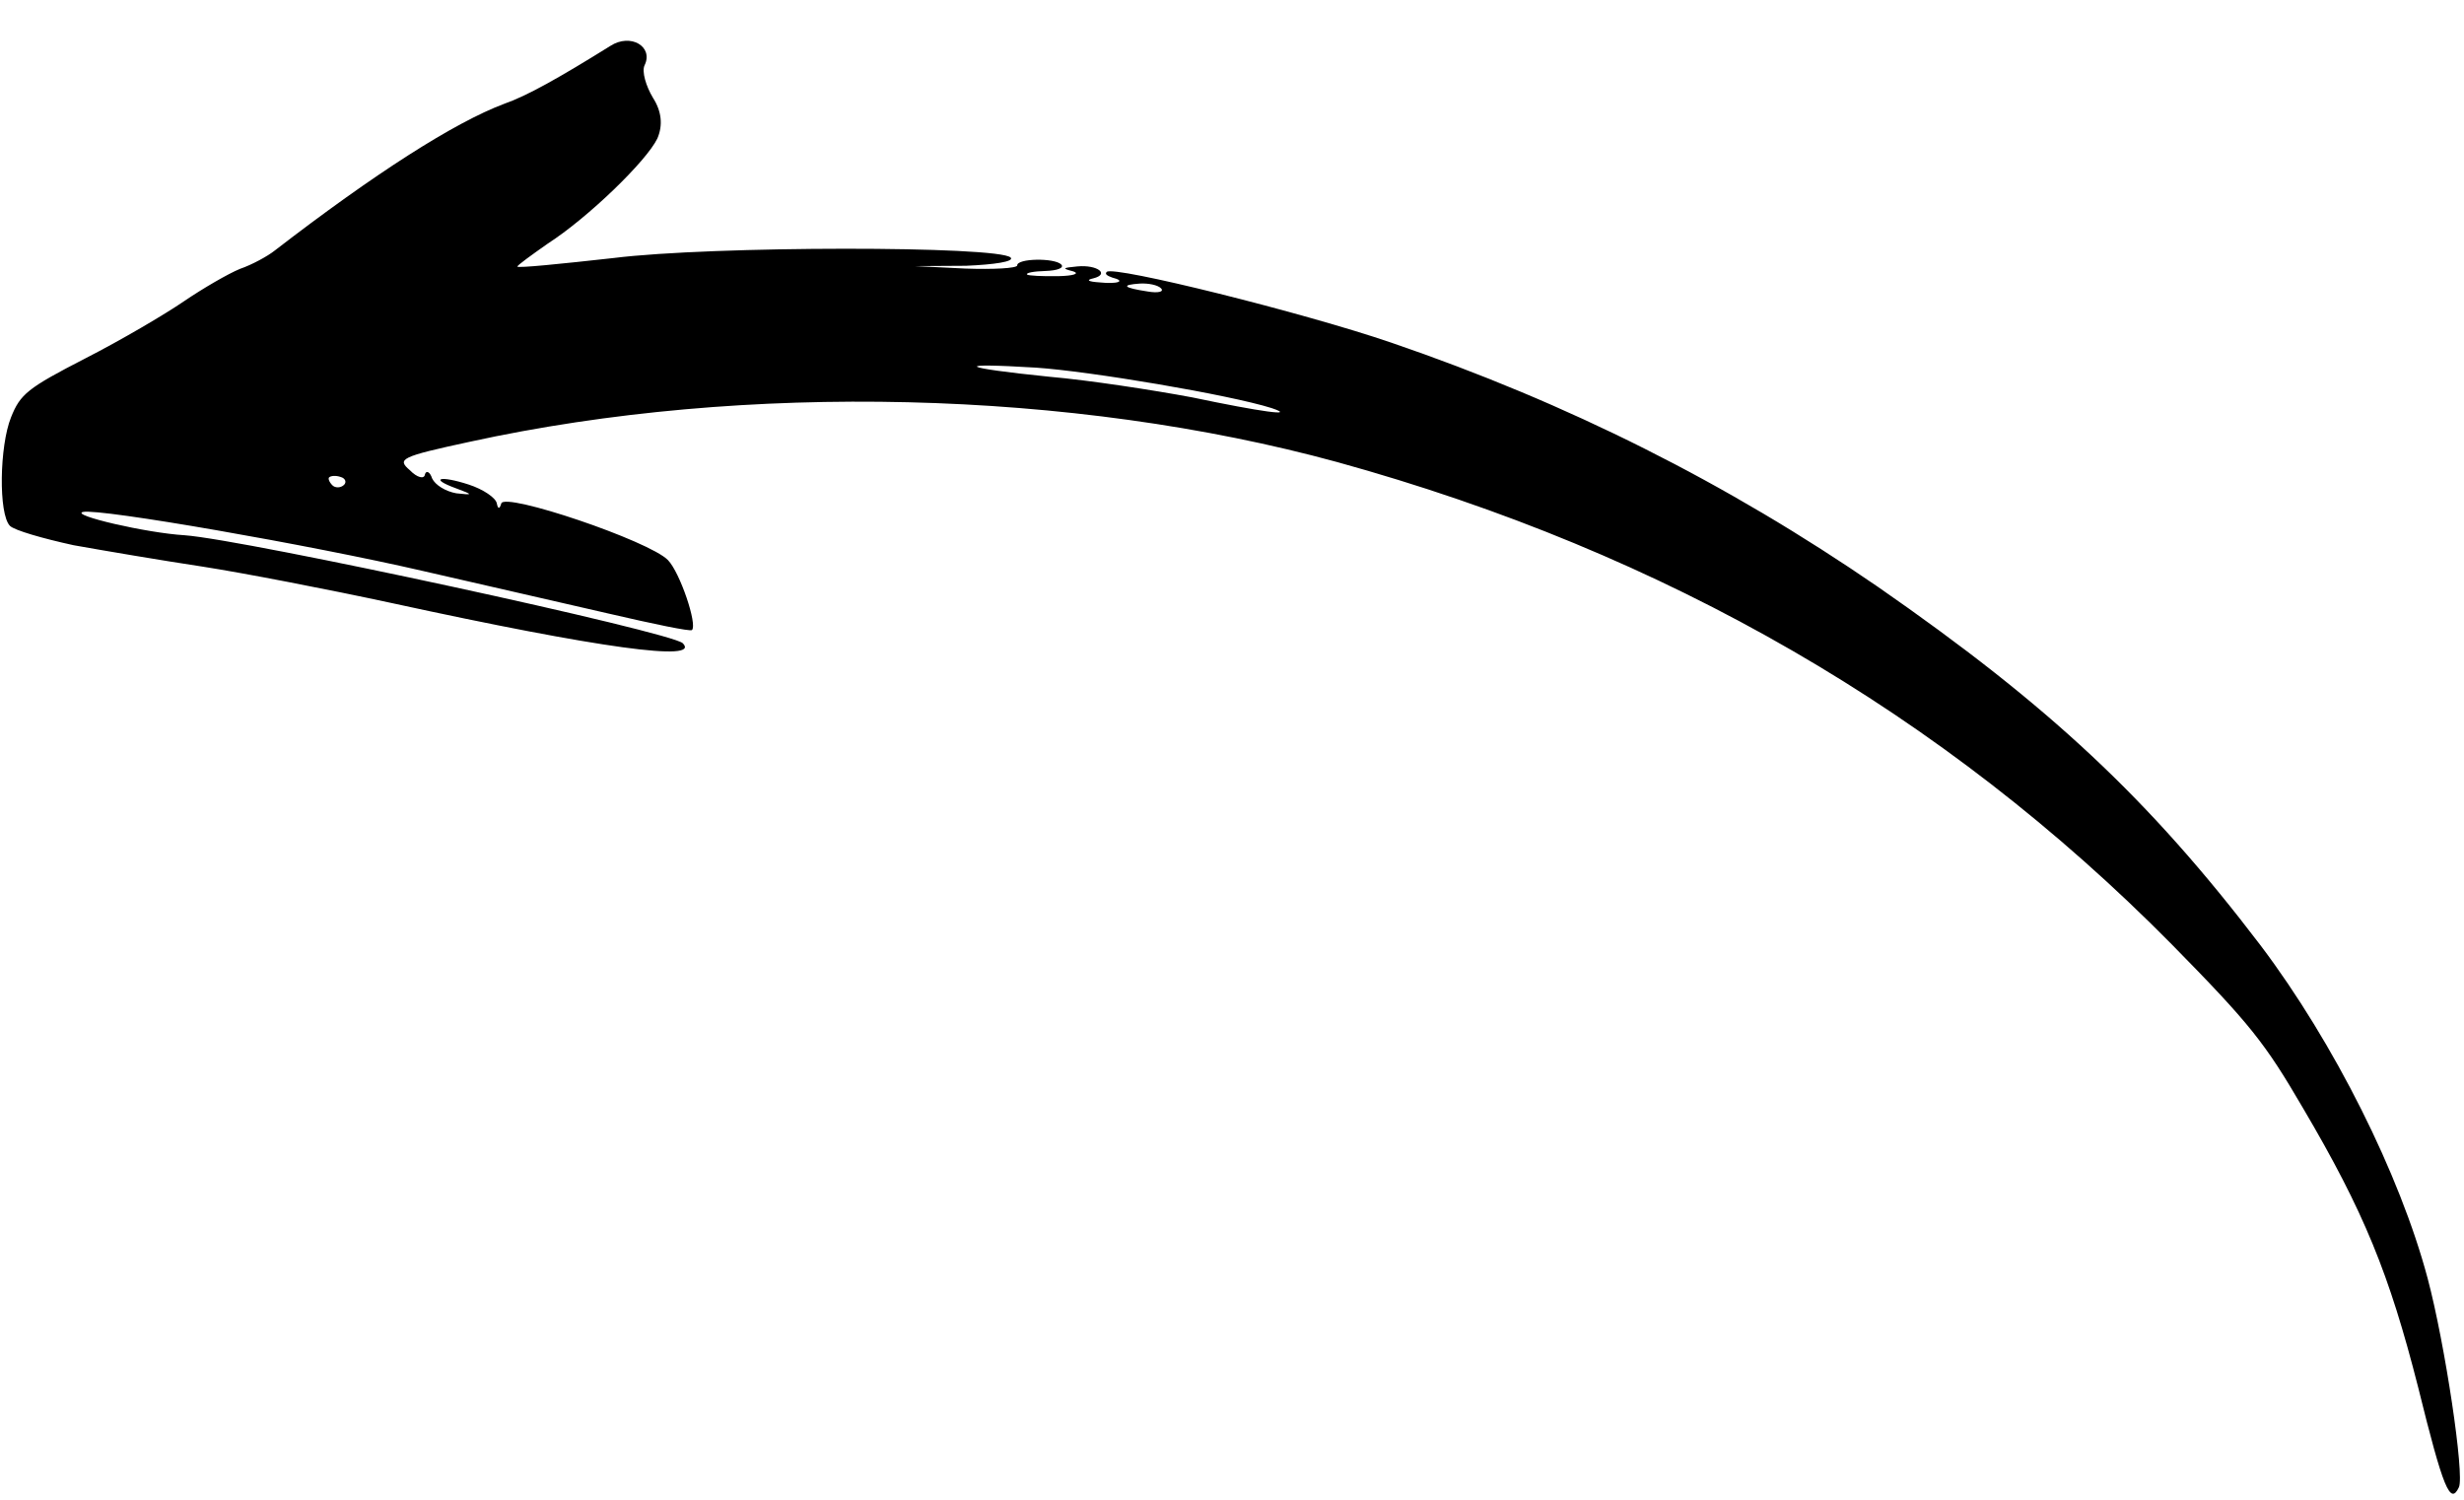 <svg width="46" height="28" viewBox="0 0 46 28" fill="none" xmlns="http://www.w3.org/2000/svg">
<path d="M1.374 10.179C1.944 10.281 3.023 10.464 3.79 10.58C4.536 10.696 6.122 11.002 7.313 11.259C11.228 12.111 13.085 12.358 12.748 12.01C12.543 11.799 4.567 10.073 3.446 9.993C2.729 9.95 1.3 9.616 1.55 9.558C1.874 9.49 5.792 10.175 7.873 10.655C8.981 10.911 10.556 11.268 11.374 11.458C12.192 11.648 12.886 11.793 12.918 11.763C13.023 11.661 12.695 10.689 12.47 10.457C12.123 10.098 9.414 9.182 9.358 9.4C9.326 9.513 9.295 9.503 9.275 9.398C9.256 9.294 9.02 9.134 8.751 9.047C8.213 8.872 8.004 8.931 8.511 9.116C8.831 9.235 8.841 9.246 8.52 9.21C8.323 9.176 8.127 9.058 8.067 8.932C8.027 8.807 7.955 8.775 7.933 8.858C7.921 8.951 7.786 8.918 7.653 8.78C7.407 8.569 7.47 8.528 8.774 8.247C13.926 7.122 20.035 7.28 24.961 8.626C31.108 10.323 36.279 13.314 40.545 17.632C42.008 19.12 42.283 19.468 42.992 20.684C44.136 22.625 44.606 23.786 45.145 25.904C45.614 27.803 45.744 28.107 45.905 27.767C46.013 27.54 45.646 25.091 45.322 23.87C44.802 21.918 43.572 19.467 42.208 17.658C40.12 14.912 38.246 13.168 35.058 10.956C32.241 9.02 29.281 7.529 25.973 6.397C24.35 5.841 20.788 4.954 20.662 5.076C20.619 5.117 20.671 5.149 20.764 5.182C21.033 5.249 20.866 5.308 20.524 5.272C20.305 5.258 20.275 5.226 20.41 5.197C20.724 5.119 20.487 4.939 20.113 4.974C19.831 5.001 19.821 5.011 20.038 5.067C20.162 5.11 20.037 5.15 19.756 5.156C19.455 5.161 19.195 5.147 19.175 5.126C19.144 5.094 19.3 5.065 19.519 5.059C19.737 5.052 19.873 5.002 19.812 4.938C19.689 4.812 18.982 4.821 18.99 4.957C18.979 5.008 18.552 5.033 18.023 5.014L17.078 4.968L18.034 4.962C18.564 4.94 18.939 4.883 18.868 4.809C18.653 4.588 13.29 4.587 11.447 4.818C10.468 4.927 9.666 5.008 9.657 4.977C9.667 4.946 9.92 4.763 10.225 4.549C10.98 4.062 12.068 3.008 12.272 2.586C12.379 2.338 12.352 2.078 12.19 1.826C12.058 1.605 11.979 1.334 12.033 1.22C12.205 0.87 11.773 0.613 11.395 0.857C10.45 1.445 9.842 1.789 9.413 1.938C8.483 2.287 6.992 3.241 5.13 4.677C5.003 4.779 4.71 4.941 4.48 5.02C4.26 5.11 3.788 5.384 3.431 5.627C3.074 5.871 2.266 6.347 1.595 6.69C0.516 7.245 0.379 7.357 0.206 7.791C-0.01 8.328 -0.03 9.595 0.185 9.817C0.267 9.901 0.805 10.055 1.374 10.179ZM6.144 8.913C6.176 8.882 6.269 8.873 6.362 8.906C6.445 8.928 6.475 9.001 6.423 9.052C6.359 9.114 6.255 9.112 6.204 9.059C6.143 8.996 6.123 8.933 6.144 8.913ZM19.345 6.864C20.352 6.932 22.944 7.368 23.74 7.619C24.226 7.783 23.541 7.689 22.257 7.419C21.531 7.283 20.329 7.098 19.592 7.034C17.911 6.863 17.756 6.767 19.345 6.864ZM21.282 5.294C21.438 5.286 21.614 5.32 21.675 5.383C21.737 5.447 21.622 5.476 21.425 5.442C20.969 5.372 20.918 5.319 21.282 5.294Z" fill="black"/>
</svg>
